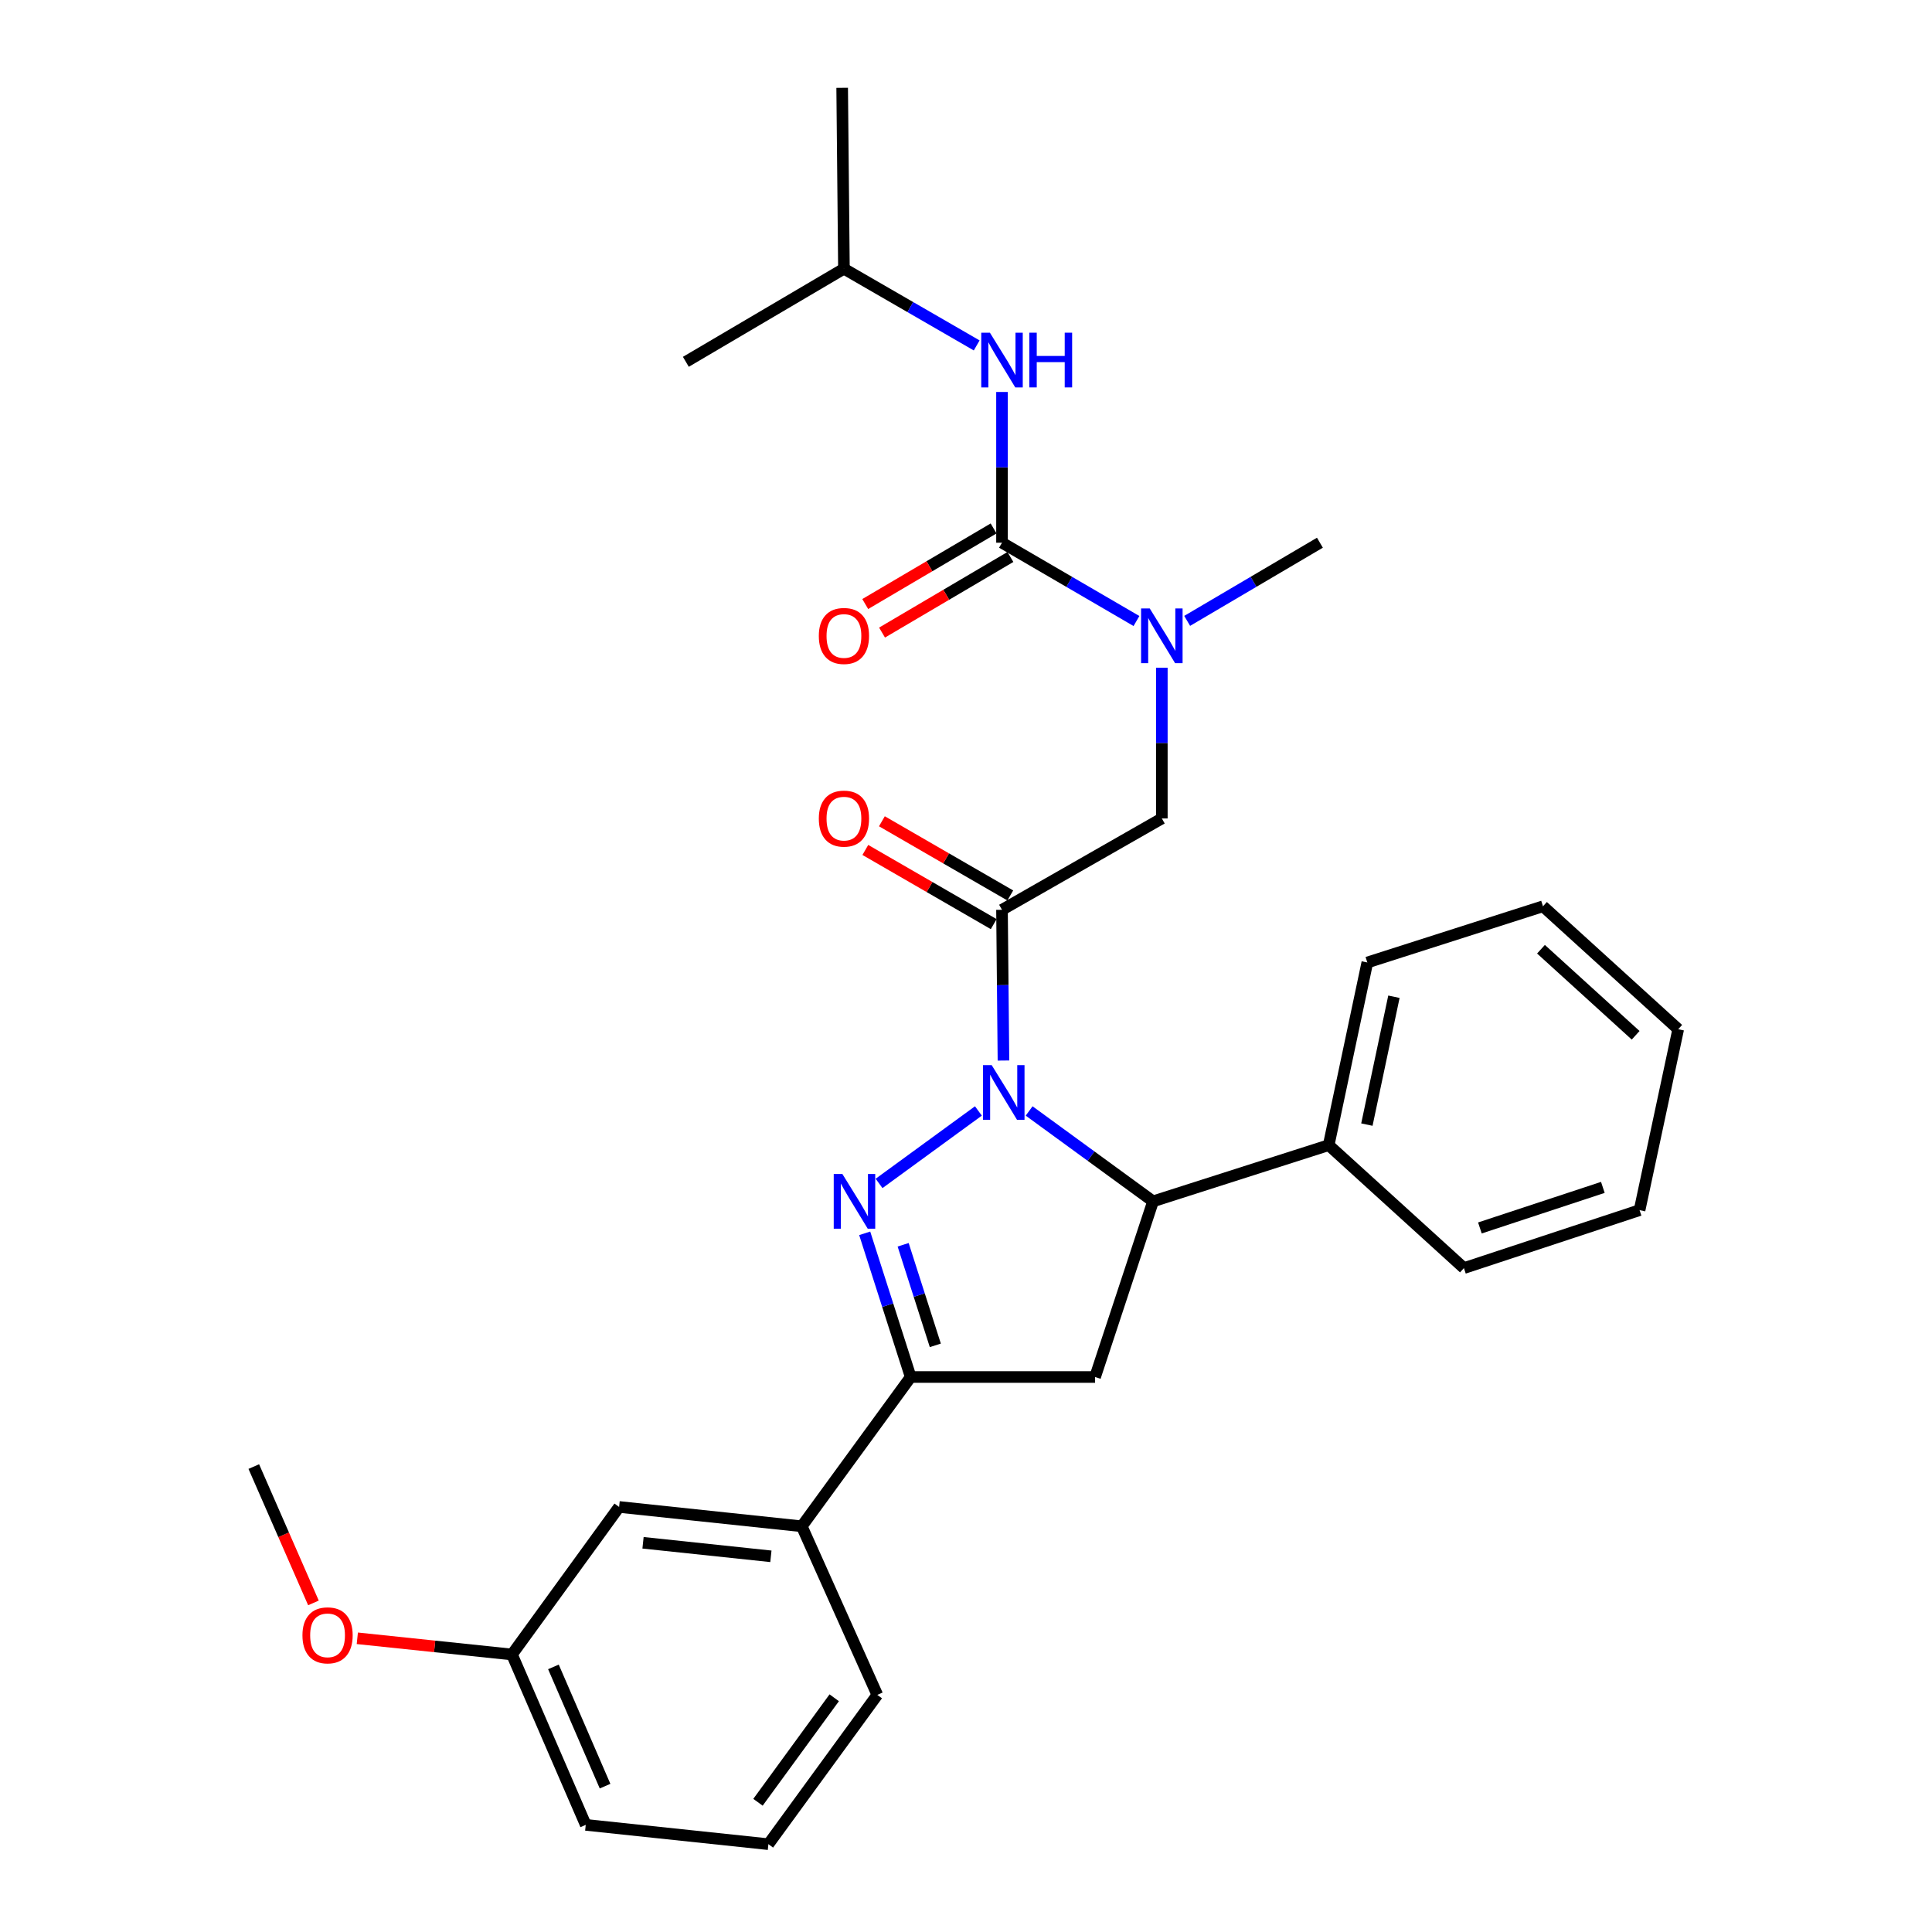 <?xml version='1.0' encoding='iso-8859-1'?>
<svg version='1.1' baseProfile='full'
              xmlns='http://www.w3.org/2000/svg'
                      xmlns:rdkit='http://www.rdkit.org/xml'
                      xmlns:xlink='http://www.w3.org/1999/xlink'
                  xml:space='preserve'
width='1000px' height='1000px' viewBox='0 0 1000 1000'>
<!-- END OF HEADER -->
<rect style='opacity:1.0;fill:#FFFFFF;stroke:none' width='1000' height='1000' x='0' y='0'> </rect>
<path class='bond-0' d='M 614.476,321.366 L 648.831,301.136' style='fill:none;fill-rule:evenodd;stroke:#0000FF;stroke-width:6px;stroke-linecap:butt;stroke-linejoin:miter;stroke-opacity:1' />
<path class='bond-0' d='M 648.831,301.136 L 683.186,280.907' style='fill:none;fill-rule:evenodd;stroke:#000000;stroke-width:6px;stroke-linecap:butt;stroke-linejoin:miter;stroke-opacity:1' />
<path class='bond-1' d='M 601.362,345.612 L 601.362,384.623' style='fill:none;fill-rule:evenodd;stroke:#0000FF;stroke-width:6px;stroke-linecap:butt;stroke-linejoin:miter;stroke-opacity:1' />
<path class='bond-1' d='M 601.362,384.623 L 601.362,423.633' style='fill:none;fill-rule:evenodd;stroke:#000000;stroke-width:6px;stroke-linecap:butt;stroke-linejoin:miter;stroke-opacity:1' />
<path class='bond-2' d='M 588.229,321.439 L 553.432,301.173' style='fill:none;fill-rule:evenodd;stroke:#0000FF;stroke-width:6px;stroke-linecap:butt;stroke-linejoin:miter;stroke-opacity:1' />
<path class='bond-2' d='M 553.432,301.173 L 518.635,280.907' style='fill:none;fill-rule:evenodd;stroke:#000000;stroke-width:6px;stroke-linecap:butt;stroke-linejoin:miter;stroke-opacity:1' />
<path class='bond-3' d='M 436.821,139.095 L 354.998,187.276' style='fill:none;fill-rule:evenodd;stroke:#000000;stroke-width:6px;stroke-linecap:butt;stroke-linejoin:miter;stroke-opacity:1' />
<path class='bond-4' d='M 436.821,139.095 L 435.907,45.455' style='fill:none;fill-rule:evenodd;stroke:#000000;stroke-width:6px;stroke-linecap:butt;stroke-linejoin:miter;stroke-opacity:1' />
<path class='bond-5' d='M 436.821,139.095 L 471.177,158.943' style='fill:none;fill-rule:evenodd;stroke:#000000;stroke-width:6px;stroke-linecap:butt;stroke-linejoin:miter;stroke-opacity:1' />
<path class='bond-5' d='M 471.177,158.943 L 505.533,178.792' style='fill:none;fill-rule:evenodd;stroke:#0000FF;stroke-width:6px;stroke-linecap:butt;stroke-linejoin:miter;stroke-opacity:1' />
<path class='bond-6' d='M 522.922,463.49 L 489.697,444.29' style='fill:none;fill-rule:evenodd;stroke:#000000;stroke-width:6px;stroke-linecap:butt;stroke-linejoin:miter;stroke-opacity:1' />
<path class='bond-6' d='M 489.697,444.29 L 456.471,425.09' style='fill:none;fill-rule:evenodd;stroke:#FF0000;stroke-width:6px;stroke-linecap:butt;stroke-linejoin:miter;stroke-opacity:1' />
<path class='bond-6' d='M 514.347,478.33 L 481.121,459.13' style='fill:none;fill-rule:evenodd;stroke:#000000;stroke-width:6px;stroke-linecap:butt;stroke-linejoin:miter;stroke-opacity:1' />
<path class='bond-6' d='M 481.121,459.13 L 447.896,439.93' style='fill:none;fill-rule:evenodd;stroke:#FF0000;stroke-width:6px;stroke-linecap:butt;stroke-linejoin:miter;stroke-opacity:1' />
<path class='bond-7' d='M 518.635,470.91 L 601.362,423.633' style='fill:none;fill-rule:evenodd;stroke:#000000;stroke-width:6px;stroke-linecap:butt;stroke-linejoin:miter;stroke-opacity:1' />
<path class='bond-8' d='M 518.635,470.91 L 519.012,509.921' style='fill:none;fill-rule:evenodd;stroke:#000000;stroke-width:6px;stroke-linecap:butt;stroke-linejoin:miter;stroke-opacity:1' />
<path class='bond-8' d='M 519.012,509.921 L 519.389,548.931' style='fill:none;fill-rule:evenodd;stroke:#0000FF;stroke-width:6px;stroke-linecap:butt;stroke-linejoin:miter;stroke-opacity:1' />
<path class='bond-9' d='M 518.635,280.907 L 518.635,241.896' style='fill:none;fill-rule:evenodd;stroke:#000000;stroke-width:6px;stroke-linecap:butt;stroke-linejoin:miter;stroke-opacity:1' />
<path class='bond-9' d='M 518.635,241.896 L 518.635,202.886' style='fill:none;fill-rule:evenodd;stroke:#0000FF;stroke-width:6px;stroke-linecap:butt;stroke-linejoin:miter;stroke-opacity:1' />
<path class='bond-10' d='M 514.286,273.522 L 481.066,293.086' style='fill:none;fill-rule:evenodd;stroke:#000000;stroke-width:6px;stroke-linecap:butt;stroke-linejoin:miter;stroke-opacity:1' />
<path class='bond-10' d='M 481.066,293.086 L 447.846,312.65' style='fill:none;fill-rule:evenodd;stroke:#FF0000;stroke-width:6px;stroke-linecap:butt;stroke-linejoin:miter;stroke-opacity:1' />
<path class='bond-10' d='M 522.984,288.291 L 489.764,307.855' style='fill:none;fill-rule:evenodd;stroke:#000000;stroke-width:6px;stroke-linecap:butt;stroke-linejoin:miter;stroke-opacity:1' />
<path class='bond-10' d='M 489.764,307.855 L 456.544,327.419' style='fill:none;fill-rule:evenodd;stroke:#FF0000;stroke-width:6px;stroke-linecap:butt;stroke-linejoin:miter;stroke-opacity:1' />
<path class='bond-11' d='M 532.68,575.032 L 564.75,598.424' style='fill:none;fill-rule:evenodd;stroke:#0000FF;stroke-width:6px;stroke-linecap:butt;stroke-linejoin:miter;stroke-opacity:1' />
<path class='bond-11' d='M 564.75,598.424 L 596.82,621.816' style='fill:none;fill-rule:evenodd;stroke:#000000;stroke-width:6px;stroke-linecap:butt;stroke-linejoin:miter;stroke-opacity:1' />
<path class='bond-12' d='M 506.418,575.032 L 455.002,612.535' style='fill:none;fill-rule:evenodd;stroke:#0000FF;stroke-width:6px;stroke-linecap:butt;stroke-linejoin:miter;stroke-opacity:1' />
<path class='bond-13' d='M 471.367,712.733 L 414.996,790.004' style='fill:none;fill-rule:evenodd;stroke:#000000;stroke-width:6px;stroke-linecap:butt;stroke-linejoin:miter;stroke-opacity:1' />
<path class='bond-14' d='M 471.367,712.733 L 566.816,712.733' style='fill:none;fill-rule:evenodd;stroke:#000000;stroke-width:6px;stroke-linecap:butt;stroke-linejoin:miter;stroke-opacity:1' />
<path class='bond-15' d='M 471.367,712.733 L 459.469,675.547' style='fill:none;fill-rule:evenodd;stroke:#000000;stroke-width:6px;stroke-linecap:butt;stroke-linejoin:miter;stroke-opacity:1' />
<path class='bond-15' d='M 459.469,675.547 L 447.571,638.362' style='fill:none;fill-rule:evenodd;stroke:#0000FF;stroke-width:6px;stroke-linecap:butt;stroke-linejoin:miter;stroke-opacity:1' />
<path class='bond-15' d='M 484.122,696.354 L 475.794,670.324' style='fill:none;fill-rule:evenodd;stroke:#000000;stroke-width:6px;stroke-linecap:butt;stroke-linejoin:miter;stroke-opacity:1' />
<path class='bond-15' d='M 475.794,670.324 L 467.465,644.295' style='fill:none;fill-rule:evenodd;stroke:#0000FF;stroke-width:6px;stroke-linecap:butt;stroke-linejoin:miter;stroke-opacity:1' />
<path class='bond-16' d='M 566.816,712.733 L 596.82,621.816' style='fill:none;fill-rule:evenodd;stroke:#000000;stroke-width:6px;stroke-linecap:butt;stroke-linejoin:miter;stroke-opacity:1' />
<path class='bond-17' d='M 596.82,621.816 L 687.728,592.726' style='fill:none;fill-rule:evenodd;stroke:#000000;stroke-width:6px;stroke-linecap:butt;stroke-linejoin:miter;stroke-opacity:1' />
<path class='bond-18' d='M 264.995,856.363 L 303.179,944.547' style='fill:none;fill-rule:evenodd;stroke:#000000;stroke-width:6px;stroke-linecap:butt;stroke-linejoin:miter;stroke-opacity:1' />
<path class='bond-18' d='M 286.451,862.781 L 313.18,924.509' style='fill:none;fill-rule:evenodd;stroke:#000000;stroke-width:6px;stroke-linecap:butt;stroke-linejoin:miter;stroke-opacity:1' />
<path class='bond-19' d='M 264.995,856.363 L 320.452,779.996' style='fill:none;fill-rule:evenodd;stroke:#000000;stroke-width:6px;stroke-linecap:butt;stroke-linejoin:miter;stroke-opacity:1' />
<path class='bond-20' d='M 264.995,856.363 L 224.97,852.171' style='fill:none;fill-rule:evenodd;stroke:#000000;stroke-width:6px;stroke-linecap:butt;stroke-linejoin:miter;stroke-opacity:1' />
<path class='bond-20' d='M 224.97,852.171 L 184.945,847.978' style='fill:none;fill-rule:evenodd;stroke:#FF0000;stroke-width:6px;stroke-linecap:butt;stroke-linejoin:miter;stroke-opacity:1' />
<path class='bond-21' d='M 303.179,944.547 L 397.723,954.545' style='fill:none;fill-rule:evenodd;stroke:#000000;stroke-width:6px;stroke-linecap:butt;stroke-linejoin:miter;stroke-opacity:1' />
<path class='bond-22' d='M 687.728,592.726 L 707.724,498.181' style='fill:none;fill-rule:evenodd;stroke:#000000;stroke-width:6px;stroke-linecap:butt;stroke-linejoin:miter;stroke-opacity:1' />
<path class='bond-22' d='M 707.496,582.091 L 721.493,515.91' style='fill:none;fill-rule:evenodd;stroke:#000000;stroke-width:6px;stroke-linecap:butt;stroke-linejoin:miter;stroke-opacity:1' />
<path class='bond-23' d='M 687.728,592.726 L 757.724,656.362' style='fill:none;fill-rule:evenodd;stroke:#000000;stroke-width:6px;stroke-linecap:butt;stroke-linejoin:miter;stroke-opacity:1' />
<path class='bond-24' d='M 707.724,498.181 L 798.641,469.091' style='fill:none;fill-rule:evenodd;stroke:#000000;stroke-width:6px;stroke-linecap:butt;stroke-linejoin:miter;stroke-opacity:1' />
<path class='bond-25' d='M 757.724,656.362 L 848.641,626.367' style='fill:none;fill-rule:evenodd;stroke:#000000;stroke-width:6px;stroke-linecap:butt;stroke-linejoin:miter;stroke-opacity:1' />
<path class='bond-25' d='M 765.992,635.586 L 829.634,614.59' style='fill:none;fill-rule:evenodd;stroke:#000000;stroke-width:6px;stroke-linecap:butt;stroke-linejoin:miter;stroke-opacity:1' />
<path class='bond-26' d='M 798.641,469.091 L 868.637,532.727' style='fill:none;fill-rule:evenodd;stroke:#000000;stroke-width:6px;stroke-linecap:butt;stroke-linejoin:miter;stroke-opacity:1' />
<path class='bond-26' d='M 797.61,491.319 L 846.608,535.864' style='fill:none;fill-rule:evenodd;stroke:#000000;stroke-width:6px;stroke-linecap:butt;stroke-linejoin:miter;stroke-opacity:1' />
<path class='bond-27' d='M 848.641,626.367 L 868.637,532.727' style='fill:none;fill-rule:evenodd;stroke:#000000;stroke-width:6px;stroke-linecap:butt;stroke-linejoin:miter;stroke-opacity:1' />
<path class='bond-28' d='M 397.723,954.545 L 454.094,877.274' style='fill:none;fill-rule:evenodd;stroke:#000000;stroke-width:6px;stroke-linecap:butt;stroke-linejoin:miter;stroke-opacity:1' />
<path class='bond-28' d='M 392.332,932.853 L 431.792,878.763' style='fill:none;fill-rule:evenodd;stroke:#000000;stroke-width:6px;stroke-linecap:butt;stroke-linejoin:miter;stroke-opacity:1' />
<path class='bond-29' d='M 454.094,877.274 L 414.996,790.004' style='fill:none;fill-rule:evenodd;stroke:#000000;stroke-width:6px;stroke-linecap:butt;stroke-linejoin:miter;stroke-opacity:1' />
<path class='bond-30' d='M 414.996,790.004 L 320.452,779.996' style='fill:none;fill-rule:evenodd;stroke:#000000;stroke-width:6px;stroke-linecap:butt;stroke-linejoin:miter;stroke-opacity:1' />
<path class='bond-30' d='M 399.011,805.547 L 332.829,798.542' style='fill:none;fill-rule:evenodd;stroke:#000000;stroke-width:6px;stroke-linecap:butt;stroke-linejoin:miter;stroke-opacity:1' />
<path class='bond-31' d='M 162.239,829.664 L 146.801,794.38' style='fill:none;fill-rule:evenodd;stroke:#FF0000;stroke-width:6px;stroke-linecap:butt;stroke-linejoin:miter;stroke-opacity:1' />
<path class='bond-31' d='M 146.801,794.38 L 131.363,759.095' style='fill:none;fill-rule:evenodd;stroke:#000000;stroke-width:6px;stroke-linecap:butt;stroke-linejoin:miter;stroke-opacity:1' />
<path  class='atom-0' d='M 595.102 314.928
L 604.382 329.928
Q 605.302 331.408, 606.782 334.088
Q 608.262 336.768, 608.342 336.928
L 608.342 314.928
L 612.102 314.928
L 612.102 343.248
L 608.222 343.248
L 598.262 326.848
Q 597.102 324.928, 595.862 322.728
Q 594.662 320.528, 594.302 319.848
L 594.302 343.248
L 590.622 343.248
L 590.622 314.928
L 595.102 314.928
' fill='#0000FF'/>
<path  class='atom-3' d='M 423.821 423.713
Q 423.821 416.913, 427.181 413.113
Q 430.541 409.313, 436.821 409.313
Q 443.101 409.313, 446.461 413.113
Q 449.821 416.913, 449.821 423.713
Q 449.821 430.593, 446.421 434.513
Q 443.021 438.393, 436.821 438.393
Q 430.581 438.393, 427.181 434.513
Q 423.821 430.633, 423.821 423.713
M 436.821 435.193
Q 441.141 435.193, 443.461 432.313
Q 445.821 429.393, 445.821 423.713
Q 445.821 418.153, 443.461 415.353
Q 441.141 412.513, 436.821 412.513
Q 432.501 412.513, 430.141 415.313
Q 427.821 418.113, 427.821 423.713
Q 427.821 429.433, 430.141 432.313
Q 432.501 435.193, 436.821 435.193
' fill='#FF0000'/>
<path  class='atom-6' d='M 512.375 172.202
L 521.655 187.202
Q 522.575 188.682, 524.055 191.362
Q 525.535 194.042, 525.615 194.202
L 525.615 172.202
L 529.375 172.202
L 529.375 200.522
L 525.495 200.522
L 515.535 184.122
Q 514.375 182.202, 513.135 180.002
Q 511.935 177.802, 511.575 177.122
L 511.575 200.522
L 507.895 200.522
L 507.895 172.202
L 512.375 172.202
' fill='#0000FF'/>
<path  class='atom-6' d='M 532.775 172.202
L 536.615 172.202
L 536.615 184.242
L 551.095 184.242
L 551.095 172.202
L 554.935 172.202
L 554.935 200.522
L 551.095 200.522
L 551.095 187.442
L 536.615 187.442
L 536.615 200.522
L 532.775 200.522
L 532.775 172.202
' fill='#0000FF'/>
<path  class='atom-7' d='M 423.821 329.168
Q 423.821 322.368, 427.181 318.568
Q 430.541 314.768, 436.821 314.768
Q 443.101 314.768, 446.461 318.568
Q 449.821 322.368, 449.821 329.168
Q 449.821 336.048, 446.421 339.968
Q 443.021 343.848, 436.821 343.848
Q 430.581 343.848, 427.181 339.968
Q 423.821 336.088, 423.821 329.168
M 436.821 340.648
Q 441.141 340.648, 443.461 337.768
Q 445.821 334.848, 445.821 329.168
Q 445.821 323.608, 443.461 320.808
Q 441.141 317.968, 436.821 317.968
Q 432.501 317.968, 430.141 320.768
Q 427.821 323.568, 427.821 329.168
Q 427.821 334.888, 430.141 337.768
Q 432.501 340.648, 436.821 340.648
' fill='#FF0000'/>
<path  class='atom-11' d='M 513.289 551.295
L 522.569 566.295
Q 523.489 567.775, 524.969 570.455
Q 526.449 573.135, 526.529 573.295
L 526.529 551.295
L 530.289 551.295
L 530.289 579.615
L 526.409 579.615
L 516.449 563.215
Q 515.289 561.295, 514.049 559.095
Q 512.849 556.895, 512.489 556.215
L 512.489 579.615
L 508.809 579.615
L 508.809 551.295
L 513.289 551.295
' fill='#0000FF'/>
<path  class='atom-15' d='M 436.017 607.656
L 445.297 622.656
Q 446.217 624.136, 447.697 626.816
Q 449.177 629.496, 449.257 629.656
L 449.257 607.656
L 453.017 607.656
L 453.017 635.976
L 449.137 635.976
L 439.177 619.576
Q 438.017 617.656, 436.777 615.456
Q 435.577 613.256, 435.217 612.576
L 435.217 635.976
L 431.537 635.976
L 431.537 607.656
L 436.017 607.656
' fill='#0000FF'/>
<path  class='atom-28' d='M 156.546 846.445
Q 156.546 839.645, 159.906 835.845
Q 163.266 832.045, 169.546 832.045
Q 175.826 832.045, 179.186 835.845
Q 182.546 839.645, 182.546 846.445
Q 182.546 853.325, 179.146 857.245
Q 175.746 861.125, 169.546 861.125
Q 163.306 861.125, 159.906 857.245
Q 156.546 853.365, 156.546 846.445
M 169.546 857.925
Q 173.866 857.925, 176.186 855.045
Q 178.546 852.125, 178.546 846.445
Q 178.546 840.885, 176.186 838.085
Q 173.866 835.245, 169.546 835.245
Q 165.226 835.245, 162.866 838.045
Q 160.546 840.845, 160.546 846.445
Q 160.546 852.165, 162.866 855.045
Q 165.226 857.925, 169.546 857.925
' fill='#FF0000'/>
</svg>
